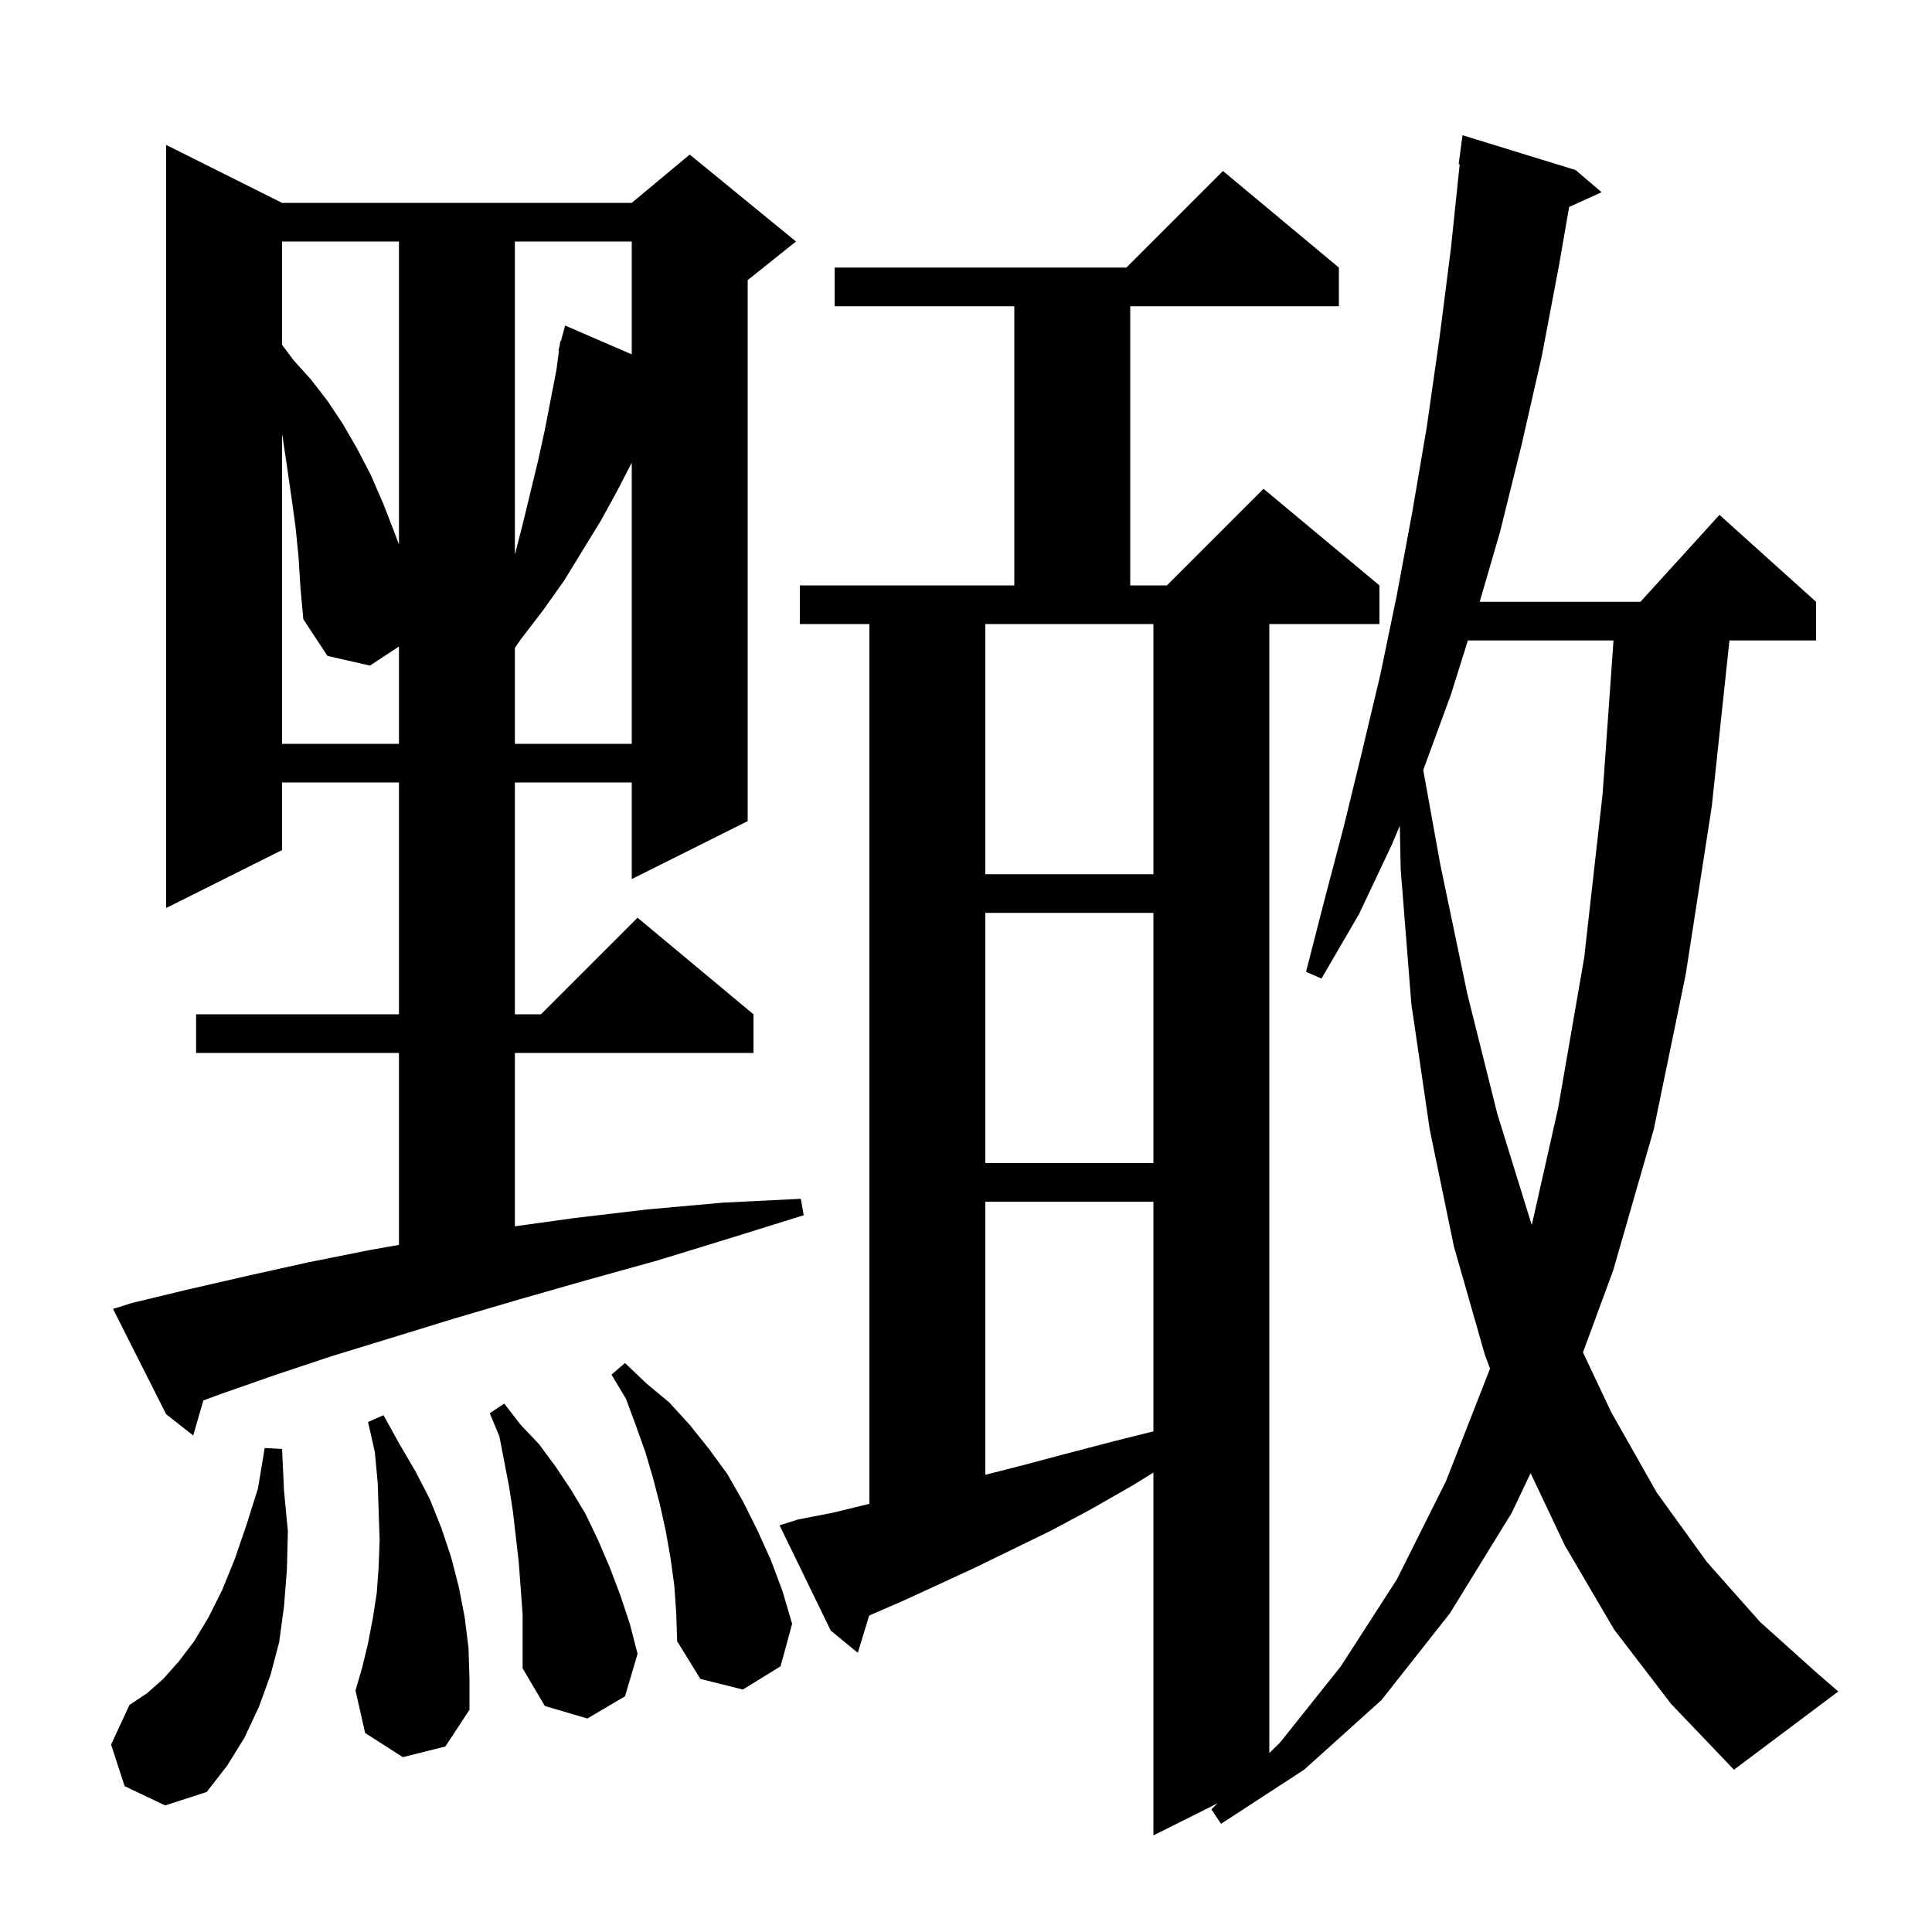 <svg xmlns="http://www.w3.org/2000/svg" xmlns:xlink="http://www.w3.org/1999/xlink" version="1.1" baseProfile="full" viewBox="0 0 200 200" width="200" height="200"><g fill="currentColor"><path d="M 167.1 168.7 L 162.0 160.0 L 158.447 152.498 L 156.5 156.6 L 150.1 167.0 L 143.0 176.0 L 135.0 183.2 L 126.4 188.8 L 125.4 187.3 L 126.036 186.682 L 119.4 190.0 L 119.4 152.438 L 117.2 153.8 L 113.0 156.2 L 108.9 158.4 L 104.8 160.4 L 100.9 162.3 L 97.0 164.1 L 93.3 165.8 L 89.976 167.238 L 88.8 171.1 L 86.0 168.8 L 80.7 157.9 L 82.6 157.3 L 86.2 156.6 L 89.9 155.7 L 90.0 155.677 L 90.0 64.6 L 82.8 64.6 L 82.8 60.6 L 105.0 60.6 L 105.0 31.7 L 86.4 31.7 L 86.4 27.7 L 116.6 27.7 L 126.6 17.7 L 138.6 27.7 L 138.6 31.7 L 117.0 31.7 L 117.0 60.6 L 120.8 60.6 L 130.8 50.6 L 142.8 60.6 L 142.8 64.6 L 131.4 64.6 L 131.4 181.469 L 132.5 180.4 L 138.8 172.5 L 144.6 163.5 L 149.7 153.3 L 154.2 141.8 L 154.241 141.665 L 153.7 140.2 L 150.5 129.0 L 148.0 116.9 L 146.1 103.9 L 145.0 90.0 L 144.908 85.482 L 144.1 87.4 L 140.7 94.6 L 136.8 101.3 L 135.2 100.6 L 137.1 93.2 L 139.1 85.6 L 141.0 77.8 L 142.9 69.8 L 144.6 61.6 L 146.2 53.0 L 147.7 44.2 L 149.0 35.1 L 150.2 25.7 L 151.106 17.005 L 151.0 17.0 L 151.4 14.0 L 163.1 17.6 L 165.8 19.9 L 162.437 21.423 L 161.4 27.4 L 159.6 36.9 L 157.5 46.1 L 155.3 55.0 L 153.178 62.3 L 169.818 62.3 L 178.0 53.3 L 188.0 62.3 L 188.0 66.3 L 179.03 66.3 L 177.2 83.5 L 174.5 100.9 L 171.2 116.9 L 167.0 131.5 L 163.868 140.002 L 166.8 146.2 L 171.5 154.5 L 176.7 161.7 L 182.2 167.9 L 188.1 173.2 L 190.3 175.1 L 179.5 183.2 L 173.0 176.4 Z M 12.9 184.9 L 11.5 180.6 L 13.4 176.5 L 15.2 175.3 L 16.9 173.8 L 18.5 172.0 L 20.1 169.9 L 21.6 167.4 L 23.0 164.6 L 24.3 161.4 L 25.5 157.9 L 26.7 154.1 L 27.4 149.9 L 29.2 150.0 L 29.4 154.3 L 29.8 158.5 L 29.7 162.5 L 29.4 166.3 L 28.9 170.0 L 28.0 173.4 L 26.8 176.7 L 25.3 179.9 L 23.5 182.8 L 21.4 185.5 L 17.1 186.9 Z M 53.7 161.7 L 53.1 156.5 L 52.7 153.9 L 51.7 148.7 L 50.7 146.3 L 52.2 145.3 L 53.9 147.5 L 55.8 149.5 L 57.5 151.8 L 59.1 154.2 L 60.6 156.7 L 61.9 159.4 L 63.1 162.2 L 64.2 165.1 L 65.2 168.1 L 66.0 171.2 L 64.7 175.6 L 60.8 177.9 L 56.4 176.6 L 54.1 172.7 L 54.1 167.1 Z M 41.7 181.9 L 37.8 179.4 L 36.8 175.0 L 37.5 172.6 L 38.1 170.1 L 38.6 167.5 L 39.0 164.9 L 39.2 162.2 L 39.3 159.4 L 39.2 156.5 L 39.1 153.5 L 38.8 150.3 L 38.1 147.2 L 39.7 146.5 L 41.3 149.4 L 43.0 152.3 L 44.5 155.2 L 45.7 158.2 L 46.7 161.2 L 47.5 164.3 L 48.1 167.4 L 48.5 170.6 L 48.6 173.8 L 48.6 177.0 L 46.1 180.8 Z M 69.8 164.1 L 69.4 161.2 L 68.9 158.4 L 68.3 155.7 L 67.6 153.0 L 66.8 150.3 L 65.8 147.5 L 64.8 144.8 L 63.3 142.3 L 64.7 141.1 L 66.9 143.2 L 69.3 145.2 L 71.4 147.5 L 73.4 150.0 L 75.3 152.6 L 76.9 155.4 L 78.4 158.4 L 79.8 161.5 L 81.0 164.7 L 82.0 168.1 L 80.8 172.5 L 76.9 174.9 L 72.5 173.8 L 70.1 169.9 L 70.0 166.9 Z M 102.0 124.4 L 102.0 152.674 L 106.2 151.6 L 110.7 150.4 L 115.3 149.2 L 119.4 148.175 L 119.4 124.4 Z M 13.6 134.9 L 19.4 133.5 L 25.5 132.1 L 31.8 130.7 L 38.3 129.4 L 41.3 128.871 L 41.3 109.0 L 20.3 109.0 L 20.3 105.0 L 41.3 105.0 L 41.3 81.0 L 29.2 81.0 L 29.2 88.0 L 17.2 94.0 L 17.2 15.0 L 29.2 21.0 L 65.4 21.0 L 71.4 16.0 L 82.4 25.0 L 77.4 29.0 L 77.4 85.0 L 65.4 91.0 L 65.4 81.0 L 53.3 81.0 L 53.3 105.0 L 56.0 105.0 L 66.0 95.0 L 78.0 105.0 L 78.0 109.0 L 53.3 109.0 L 53.3 126.947 L 59.4 126.1 L 67.0 125.2 L 74.8 124.5 L 82.9 124.1 L 83.2 125.8 L 75.5 128.2 L 68.0 130.5 L 60.8 132.5 L 53.8 134.5 L 47.0 136.5 L 40.5 138.5 L 34.3 140.4 L 28.3 142.4 L 22.6 144.4 L 21.051 144.974 L 20.0 148.6 L 17.2 146.4 L 11.7 135.5 Z M 151.954 66.3 L 150.2 71.9 L 147.333 79.711 L 149.1 89.5 L 151.9 102.9 L 155.0 115.3 L 158.5 126.6 L 158.574 126.796 L 161.3 114.7 L 164.0 99.1 L 165.9 82.2 L 167.03 66.3 Z M 102.0 94.5 L 102.0 120.4 L 119.4 120.4 L 119.4 94.5 Z M 102.0 64.6 L 102.0 90.5 L 119.4 90.5 L 119.4 64.6 Z M 30.9 57.6 L 30.6 54.6 L 30.2 51.7 L 29.8 48.9 L 29.4 46.2 L 29.2 44.9 L 29.2 77.0 L 41.3 77.0 L 41.3 66.926 L 38.3 68.9 L 33.9 67.9 L 31.4 64.1 L 31.1 60.8 Z M 63.9 50.8 L 62.2 53.9 L 58.4 60.1 L 56.2 63.2 L 53.9 66.2 L 53.3 67.073 L 53.3 77.0 L 65.4 77.0 L 65.4 47.894 Z M 53.3 25.0 L 53.3 57.411 L 54.1 54.3 L 55.7 47.7 L 56.4 44.5 L 57.6 38.3 L 57.865 36.312 L 57.8 36.3 L 57.932 35.809 L 58.0 35.3 L 58.064 35.318 L 58.5 33.7 L 65.4 36.684 L 65.4 25.0 Z M 29.2 25.0 L 29.2 35.7 L 30.4 37.3 L 32.2 39.3 L 33.9 41.5 L 35.5 43.9 L 37.0 46.5 L 38.4 49.2 L 39.7 52.2 L 40.9 55.3 L 41.3 56.367 L 41.3 25.0 Z "/></g></svg>